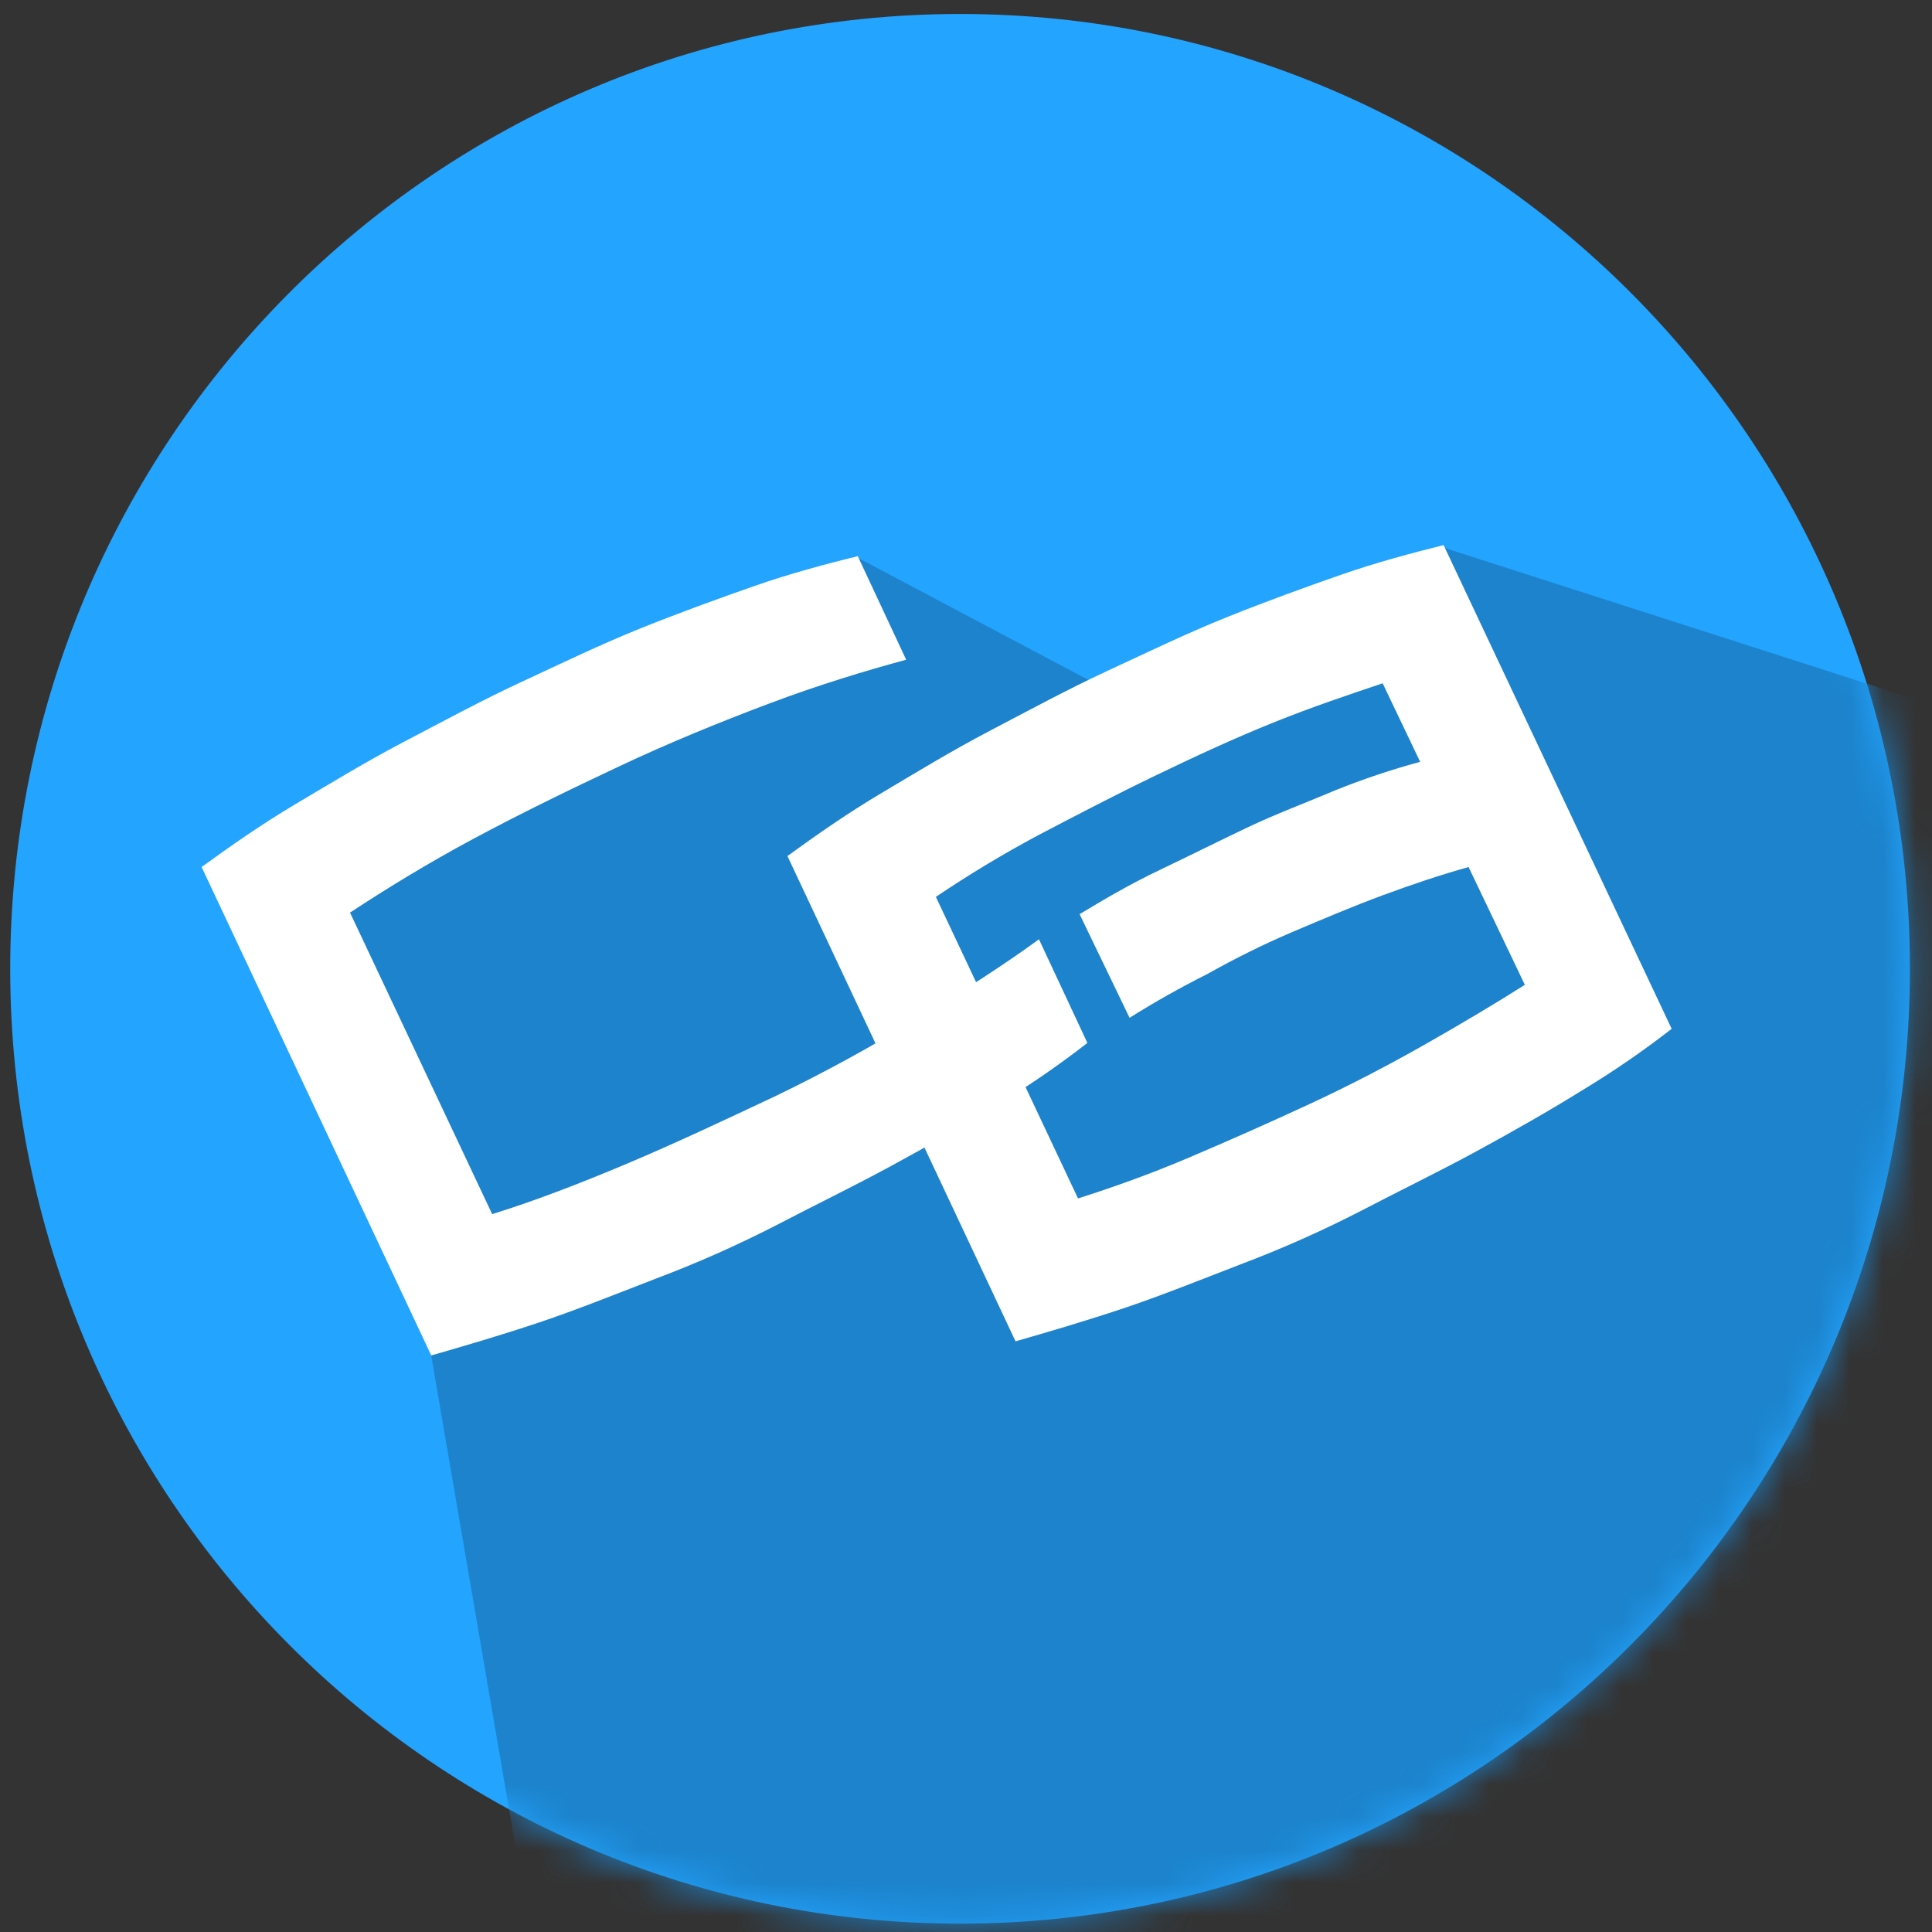 <?xml version="1.0" encoding="UTF-8"?> <svg xmlns="http://www.w3.org/2000/svg" width="59" height="59" viewBox="0 0 59 59" fill="none"><rect x="0" y="0" width="59" height="59" fill="#333333" stroke="none"/> <path d="M29.319 58.745C45.339 58.745 58.326 45.69 58.326 29.586C58.326 13.482 45.339 0.427 29.319 0.427C13.299 0.427 0.312 13.482 0.312 29.586C0.312 45.69 13.299 58.745 29.319 58.745Z" fill="#23A4FF"></path> <mask id="mask0_1_173" style="mask-type:luminance" maskUnits="userSpaceOnUse" x="0" y="0" width="59" height="59"> <path d="M29.319 58.745C45.339 58.745 58.326 45.69 58.326 29.586C58.326 13.482 45.339 0.427 29.319 0.427C13.299 0.427 0.312 13.482 0.312 29.586C0.312 45.69 13.299 58.745 29.319 58.745Z" fill="white"></path> </mask> <g mask="url(#mask0_1_173)"> <path d="M12.931 40.003L16.796 62.544L56.203 58.755L63.216 27.341L59.065 21.538L43.989 16.694L34.066 21.203L26.099 16.982L13.456 23.696L9.449 27.293L11.309 33.427L12.931 40.003Z" fill="#1C83CC"></path> </g> <path d="M6.157 26.478C7.015 25.854 7.97 25.183 9.019 24.559C10.069 23.936 11.166 23.265 12.359 22.641C13.552 22.018 14.697 21.394 15.937 20.819C17.177 20.243 18.37 19.668 19.563 19.188C20.755 18.709 21.948 18.277 23.045 17.893C24.143 17.509 25.24 17.222 26.194 16.982L27.673 20.147C26.433 20.483 25.002 20.915 23.475 21.49C21.948 22.066 20.422 22.689 18.895 23.409C17.368 24.128 15.889 24.847 14.458 25.615C13.027 26.382 11.786 27.149 10.689 27.869L15.03 37.077C16.271 36.693 17.654 36.166 19.133 35.542C20.612 34.919 22.139 34.199 23.666 33.48C25.168 32.756 26.633 31.955 28.055 31.082C29.486 30.219 30.679 29.451 31.728 28.684L33.207 31.849C32.338 32.526 31.43 33.151 30.488 33.72C29.486 34.343 28.389 34.967 27.244 35.59C26.099 36.214 24.906 36.789 23.713 37.413C22.52 38.025 21.294 38.57 20.04 39.043C18.799 39.523 17.607 40.002 16.462 40.386C15.317 40.77 14.172 41.105 13.17 41.393L6.157 26.478Z" fill="white"></path> <path d="M51.05 31.418C50.181 32.095 49.273 32.719 48.331 33.288C47.329 33.912 46.232 34.535 45.087 35.159C43.942 35.782 42.749 36.358 41.556 36.981C40.363 37.594 39.137 38.139 37.883 38.612C36.642 39.092 35.45 39.571 34.305 39.955C33.16 40.338 32.015 40.674 31.013 40.962L24.047 26.142C24.906 25.519 25.86 24.848 26.91 24.224C27.959 23.601 29.057 22.929 30.249 22.306C31.442 21.682 32.587 21.059 33.828 20.483C35.068 19.908 36.261 19.332 37.453 18.853C38.646 18.373 39.839 17.941 40.936 17.558C42.033 17.174 43.131 16.886 44.085 16.646L51.05 31.418ZM32.969 27.917C33.684 27.485 34.495 27.006 35.402 26.574C36.308 26.142 37.167 25.711 38.074 25.279C38.98 24.848 39.886 24.512 40.793 24.128C41.634 23.79 42.494 23.502 43.369 23.265L42.224 20.867C41.222 21.203 40.077 21.586 38.885 22.066C37.692 22.546 36.452 23.121 35.259 23.697C34.066 24.272 32.873 24.895 31.681 25.519C30.616 26.09 29.581 26.714 28.58 27.389L32.921 36.598C33.971 36.262 35.068 35.878 36.308 35.351C37.549 34.823 38.742 34.295 39.982 33.72C41.222 33.145 42.415 32.521 43.512 31.898C44.61 31.274 45.659 30.651 46.566 30.075L44.848 26.478C43.989 26.718 43.131 27.006 42.224 27.341C41.318 27.677 40.411 28.061 39.505 28.445C38.607 28.828 37.731 29.26 36.881 29.739C36.022 30.171 35.259 30.603 34.495 31.082L32.969 27.917Z" fill="white"></path> </svg> 